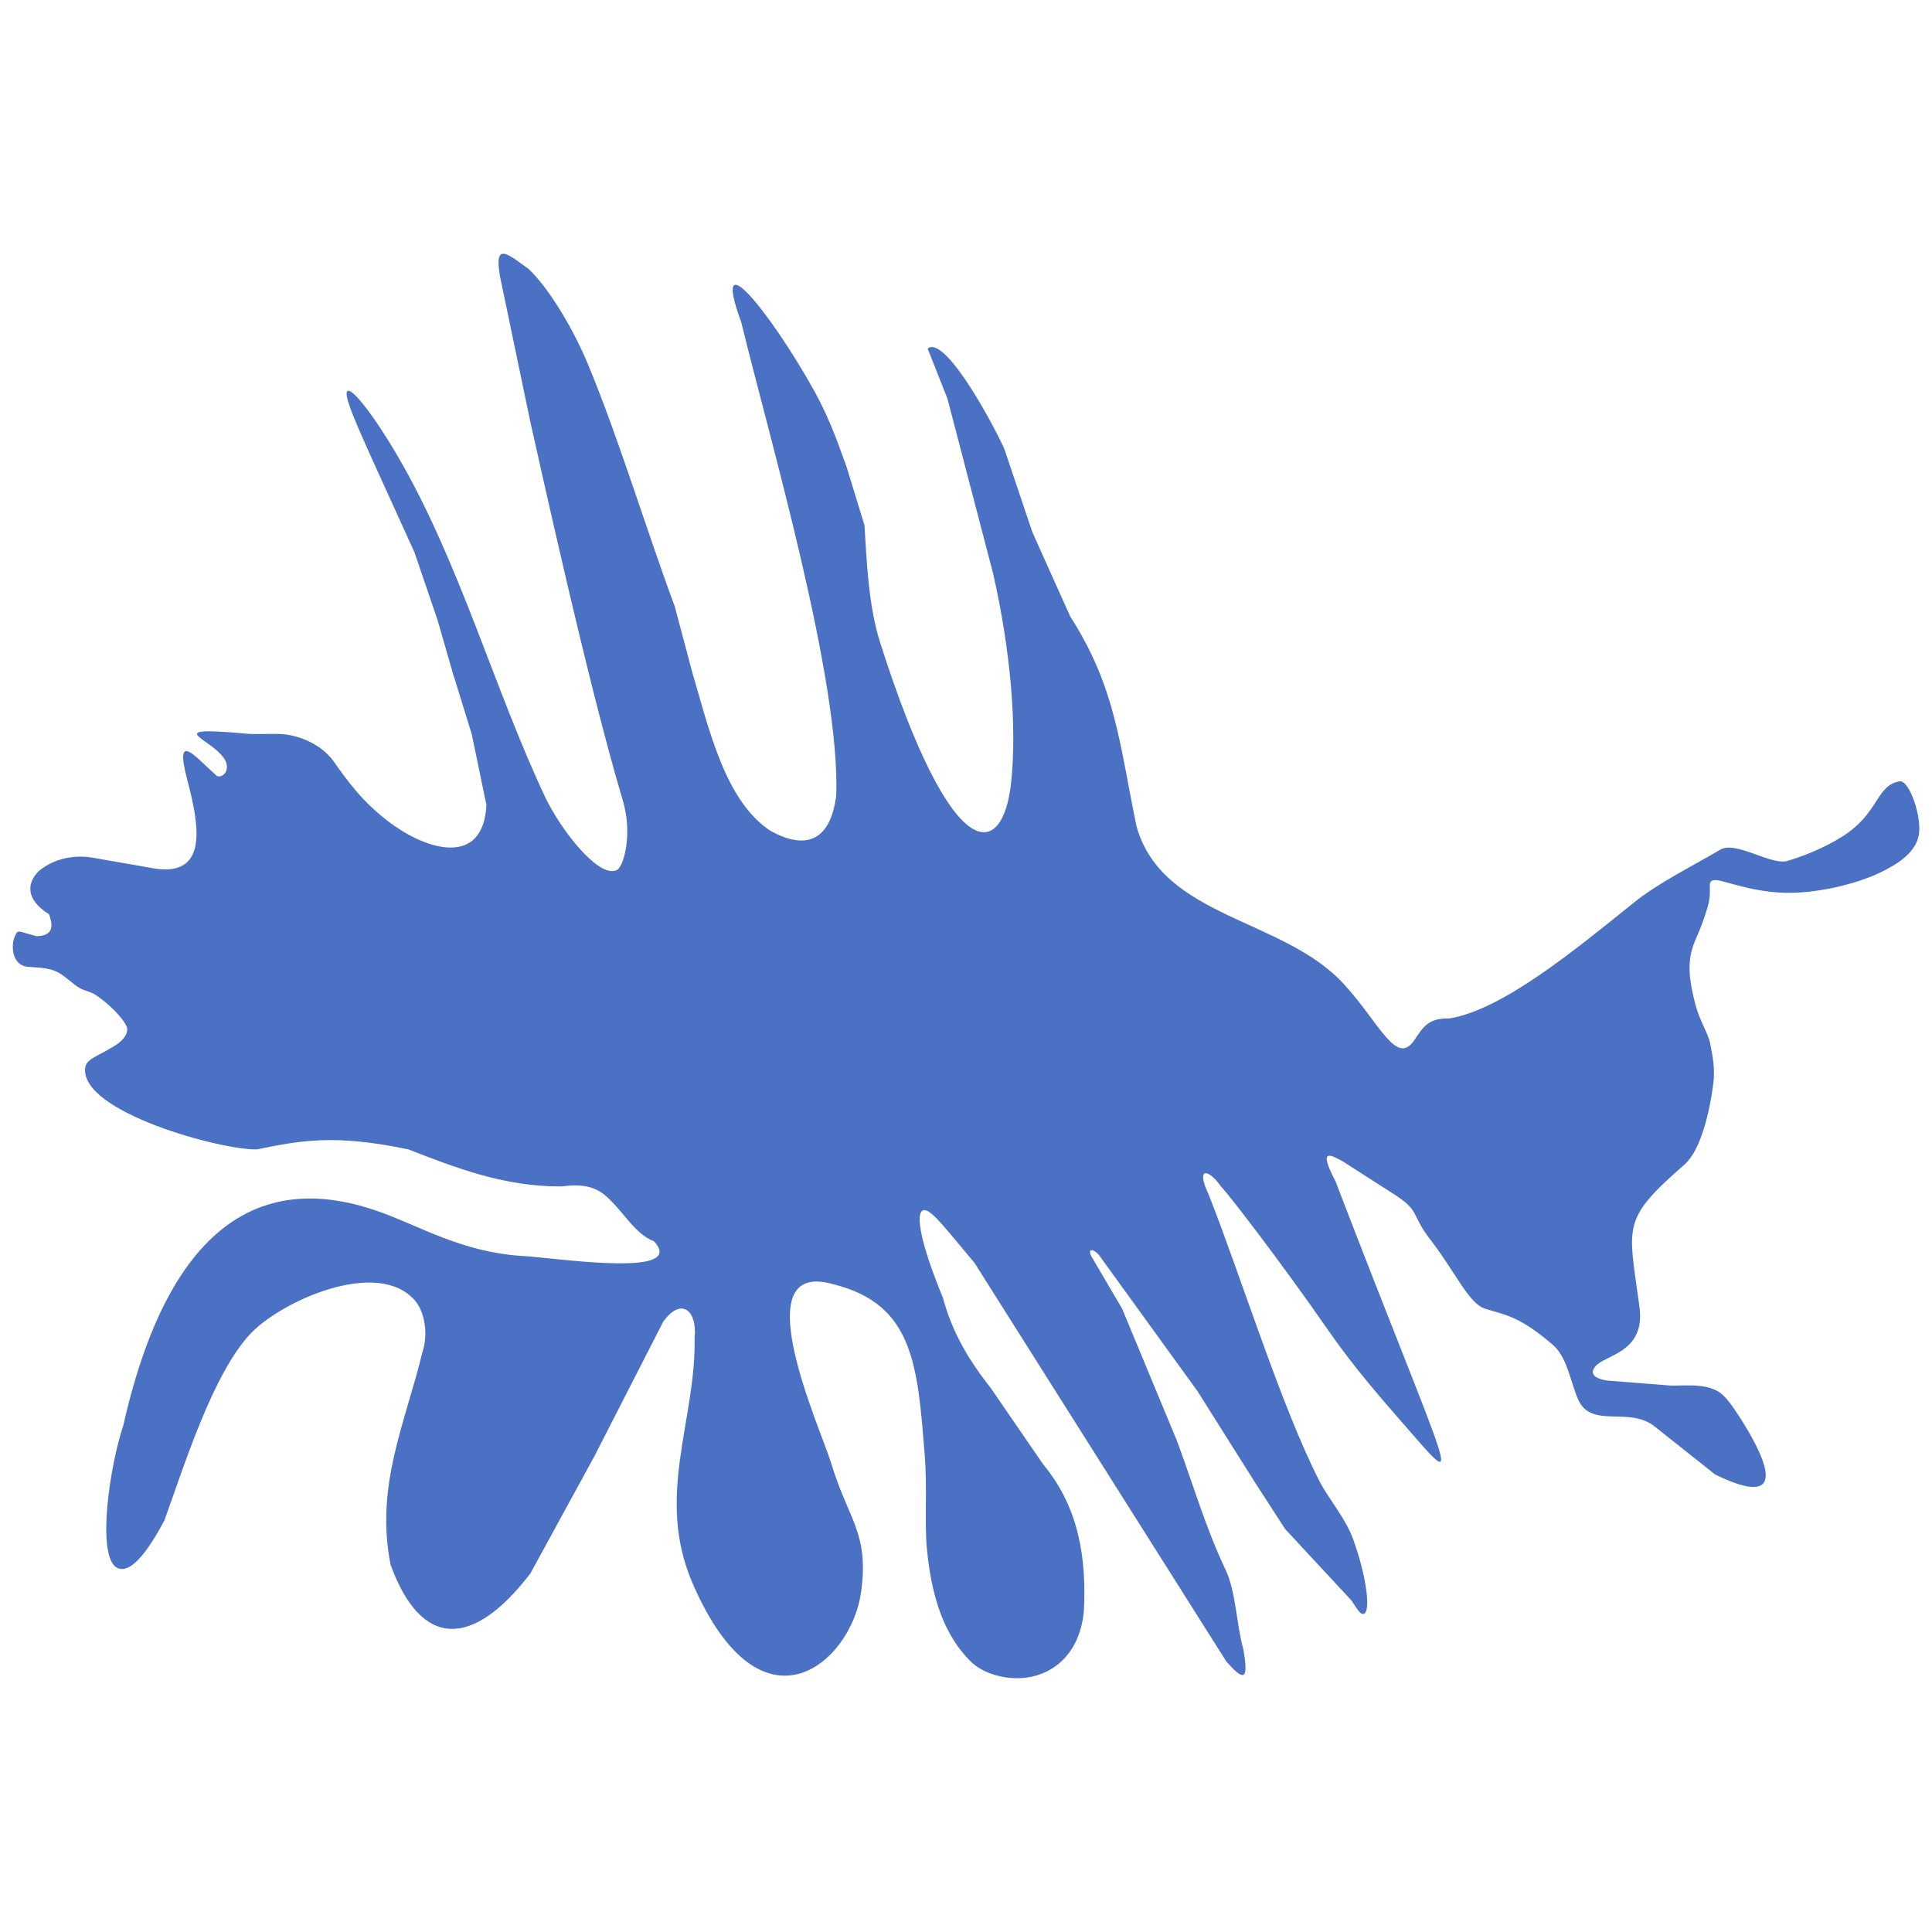 <?xml version="1.0" encoding="UTF-8"?><svg id="Capa_2" xmlns="http://www.w3.org/2000/svg" width="76" height="76" viewBox="0 0 76 76"><defs><style>.cls-1{fill:none;}.cls-2{fill:#4b71c4;fill-rule:evenodd;}</style></defs><g id="Capa_1-2"><g><path class="cls-2" d="M17.854,26.622l-.638-2.218-.911-2.674c-1.668-3.689-2.551-5.522-2.657-6.121-.136-.764,.864,.393,2.006,2.351,2.43,4.165,3.793,9.163,5.788,13.386,.625,1.322,2.13,3.233,2.827,2.879,.264-.134,.632-1.405,.225-2.759-1.348-4.483-3.33-13.546-3.632-14.871l-1.185-5.682c-.256-1.415,.259-.957,1.12-.329,.694,.65,1.661,2.131,2.346,3.779,1.192,2.869,2.286,6.494,3.401,9.493l.679,2.558c.686,2.339,1.308,5.079,3.069,6.259,1.521,.848,2.388,.285,2.603-1.373,.167-4.544-2.589-13.923-3.737-18.625-1.229-3.356,1.18-.324,2.835,2.634,.742,1.327,1.11,2.547,1.297,3.017l.715,2.331c.082,1.184,.13,3.088,.617,4.617,2.858,8.969,4.829,8.537,5.153,5.513,.235-2.196-.021-5.217-.712-8.238l-1.793-6.867-.779-1.971c.715-.572,2.741,3.286,3.027,3.977l1.094,3.251,1.489,3.312c1.805,2.816,1.943,5.066,2.607,8.256,1.019,3.621,5.77,3.597,8.155,6.204,1.425,1.557,2.067,3.252,2.775,2.202,.371-.558,.574-.865,1.383-.85,2.081-.348,4.853-2.626,7.218-4.53,1.034-.833,2.279-1.424,3.426-2.106,.62-.369,1.996,.628,2.649,.439,.831-.241,1.812-.691,2.404-1.126,1.217-.893,1.112-1.841,2.006-2.005,.388-.071,.918,1.48,.743,2.181-.169,.679-.873,1.101-1.488,1.4-.994,.483-2.586,.845-3.813,.803-1.428-.049-2.446-.547-2.753-.495-.296,.05-.03,.351-.243,1.068-.255,.862-.476,1.225-.585,1.572-.19,.608-.159,1.229,.103,2.234,.178,.682,.5,1.132,.582,1.532,.102,.501,.201,1.024,.129,1.584-.142,1.11-.493,2.637-1.132,3.194-2.511,2.193-2.205,2.38-1.783,5.542,.27,1.724-1.12,1.921-1.603,2.288-.299,.228-.401,.561,.351,.671l2.53,.199c.579-.001,1.242-.074,1.763,.194,.369,.19,.629,.633,.903,1.033,.839,1.313,2.22,3.817-.957,2.27l-2.387-1.896c-1.007-.792-2.452,.093-2.989-1.023-.324-.729-.425-1.642-.986-2.163-1.338-1.155-1.892-1.193-2.692-1.442-.649-.202-1.194-1.501-2.202-2.783-.755-1.009-.304-1.05-1.524-1.813l-1.864-1.196c-.43-.229-1.02-.606-.294,.774,4.609,12.005,5.199,12.447,2.688,9.566-.827-.948-1.941-2.215-2.938-3.651-1.929-2.781-4.007-5.47-4.237-5.684-.54-.768-1.006-.763-.505,.282,1.284,3.255,2.872,8.386,4.372,11.306,.347,.675,1.015,1.431,1.318,2.271,.532,1.475,.694,2.829,.423,2.928-.109,.04-.186-.046-.492-.523l-2.606-2.807-1.192-1.842-2.253-3.577-3.892-5.378c-.275-.284-.416-.196-.296,.053l1.215,2.066,2.157,5.196c.652,1.753,1.128,3.423,1.918,5.086,.407,.856,.43,2.183,.695,3.117,.233,1.3-.006,1.235-.668,.486l-9.905-15.678c-1.058-1.253-1.627-2.019-1.935-2.073-.435-.075-.253,1.151,.69,3.44,.341,1.242,.883,2.284,1.884,3.555l2.066,3.008c1.404,1.688,1.704,3.694,1.597,5.765-.173,1.823-1.366,2.572-2.442,2.636-.784,.046-1.584-.212-2.045-.687-.731-.751-1.45-1.93-1.687-4.374-.104-1.073,.022-2.347-.088-3.723-.281-3.509-.431-5.917-3.583-6.705-3.569-1.04-.548,5.595-.108,6.997,.684,2.286,1.521,2.77,1.184,5.138-.39,2.742-3.9,5.861-6.61-.342-1.506-3.447,.13-6.423,.066-9.7,.109-1-.489-1.645-1.233-.626l-2.704,5.287-2.522,4.618c-2.228,2.906-4.27,3.024-5.499-.334-.625-3.118,.596-5.632,1.246-8.355,.23-.647,.126-1.565-.29-2.045-1.46-1.688-5.236,.013-6.454,1.29-1.508,1.58-2.658,5.322-3.404,7.366-.989,1.859-1.556,2.034-1.873,1.848-.81-.474-.26-4.063,.256-5.576,1.99-8.836,6.163-9.819,10.078-8.421,1.652,.59,3.198,1.566,5.575,1.739,.934,.028,4.982,.663,5.409-.035,.08-.13,.033-.307-.183-.542-.772-.284-1.271-1.282-1.951-1.83-.445-.359-.967-.421-1.695-.327-2.255,.013-4.177-.743-6.016-1.458-2.901-.604-4.22-.354-5.955,0-1.332,.05-6.954-1.455-6.759-3.201,.04-.357,.477-.452,1.075-.823,.377-.205,.627-.5,.57-.766-.041-.194-.51-.797-1.242-1.292-.172-.116-.428-.154-.612-.26-.293-.169-.596-.497-.892-.638-.387-.184-.77-.164-1.176-.204-.583-.059-.664-.809-.484-1.21,.13-.291,.135-.166,.862,.009,.426-.02,.739-.176,.475-.867-.926-.577-.878-1.229-.395-1.701,.611-.498,1.41-.665,2.229-.501l2.096,.365c2.441,.522,1.957-1.743,1.508-3.456-.509-1.946,.283-.933,1.164-.146,.174,.079,.323-.094,.35-.152,.513-1.093-3.37-1.892,.898-1.503,.691,.029,1.162-.042,1.628,.051,.753,.151,1.342,.534,1.684,.982,.552,.777,1.139,1.628,2.254,2.462,1.494,1.116,3.676,1.725,3.792-.699l-.579-2.79-.697-2.253Z"/><rect class="cls-1" width="76" height="76"/></g></g></svg>